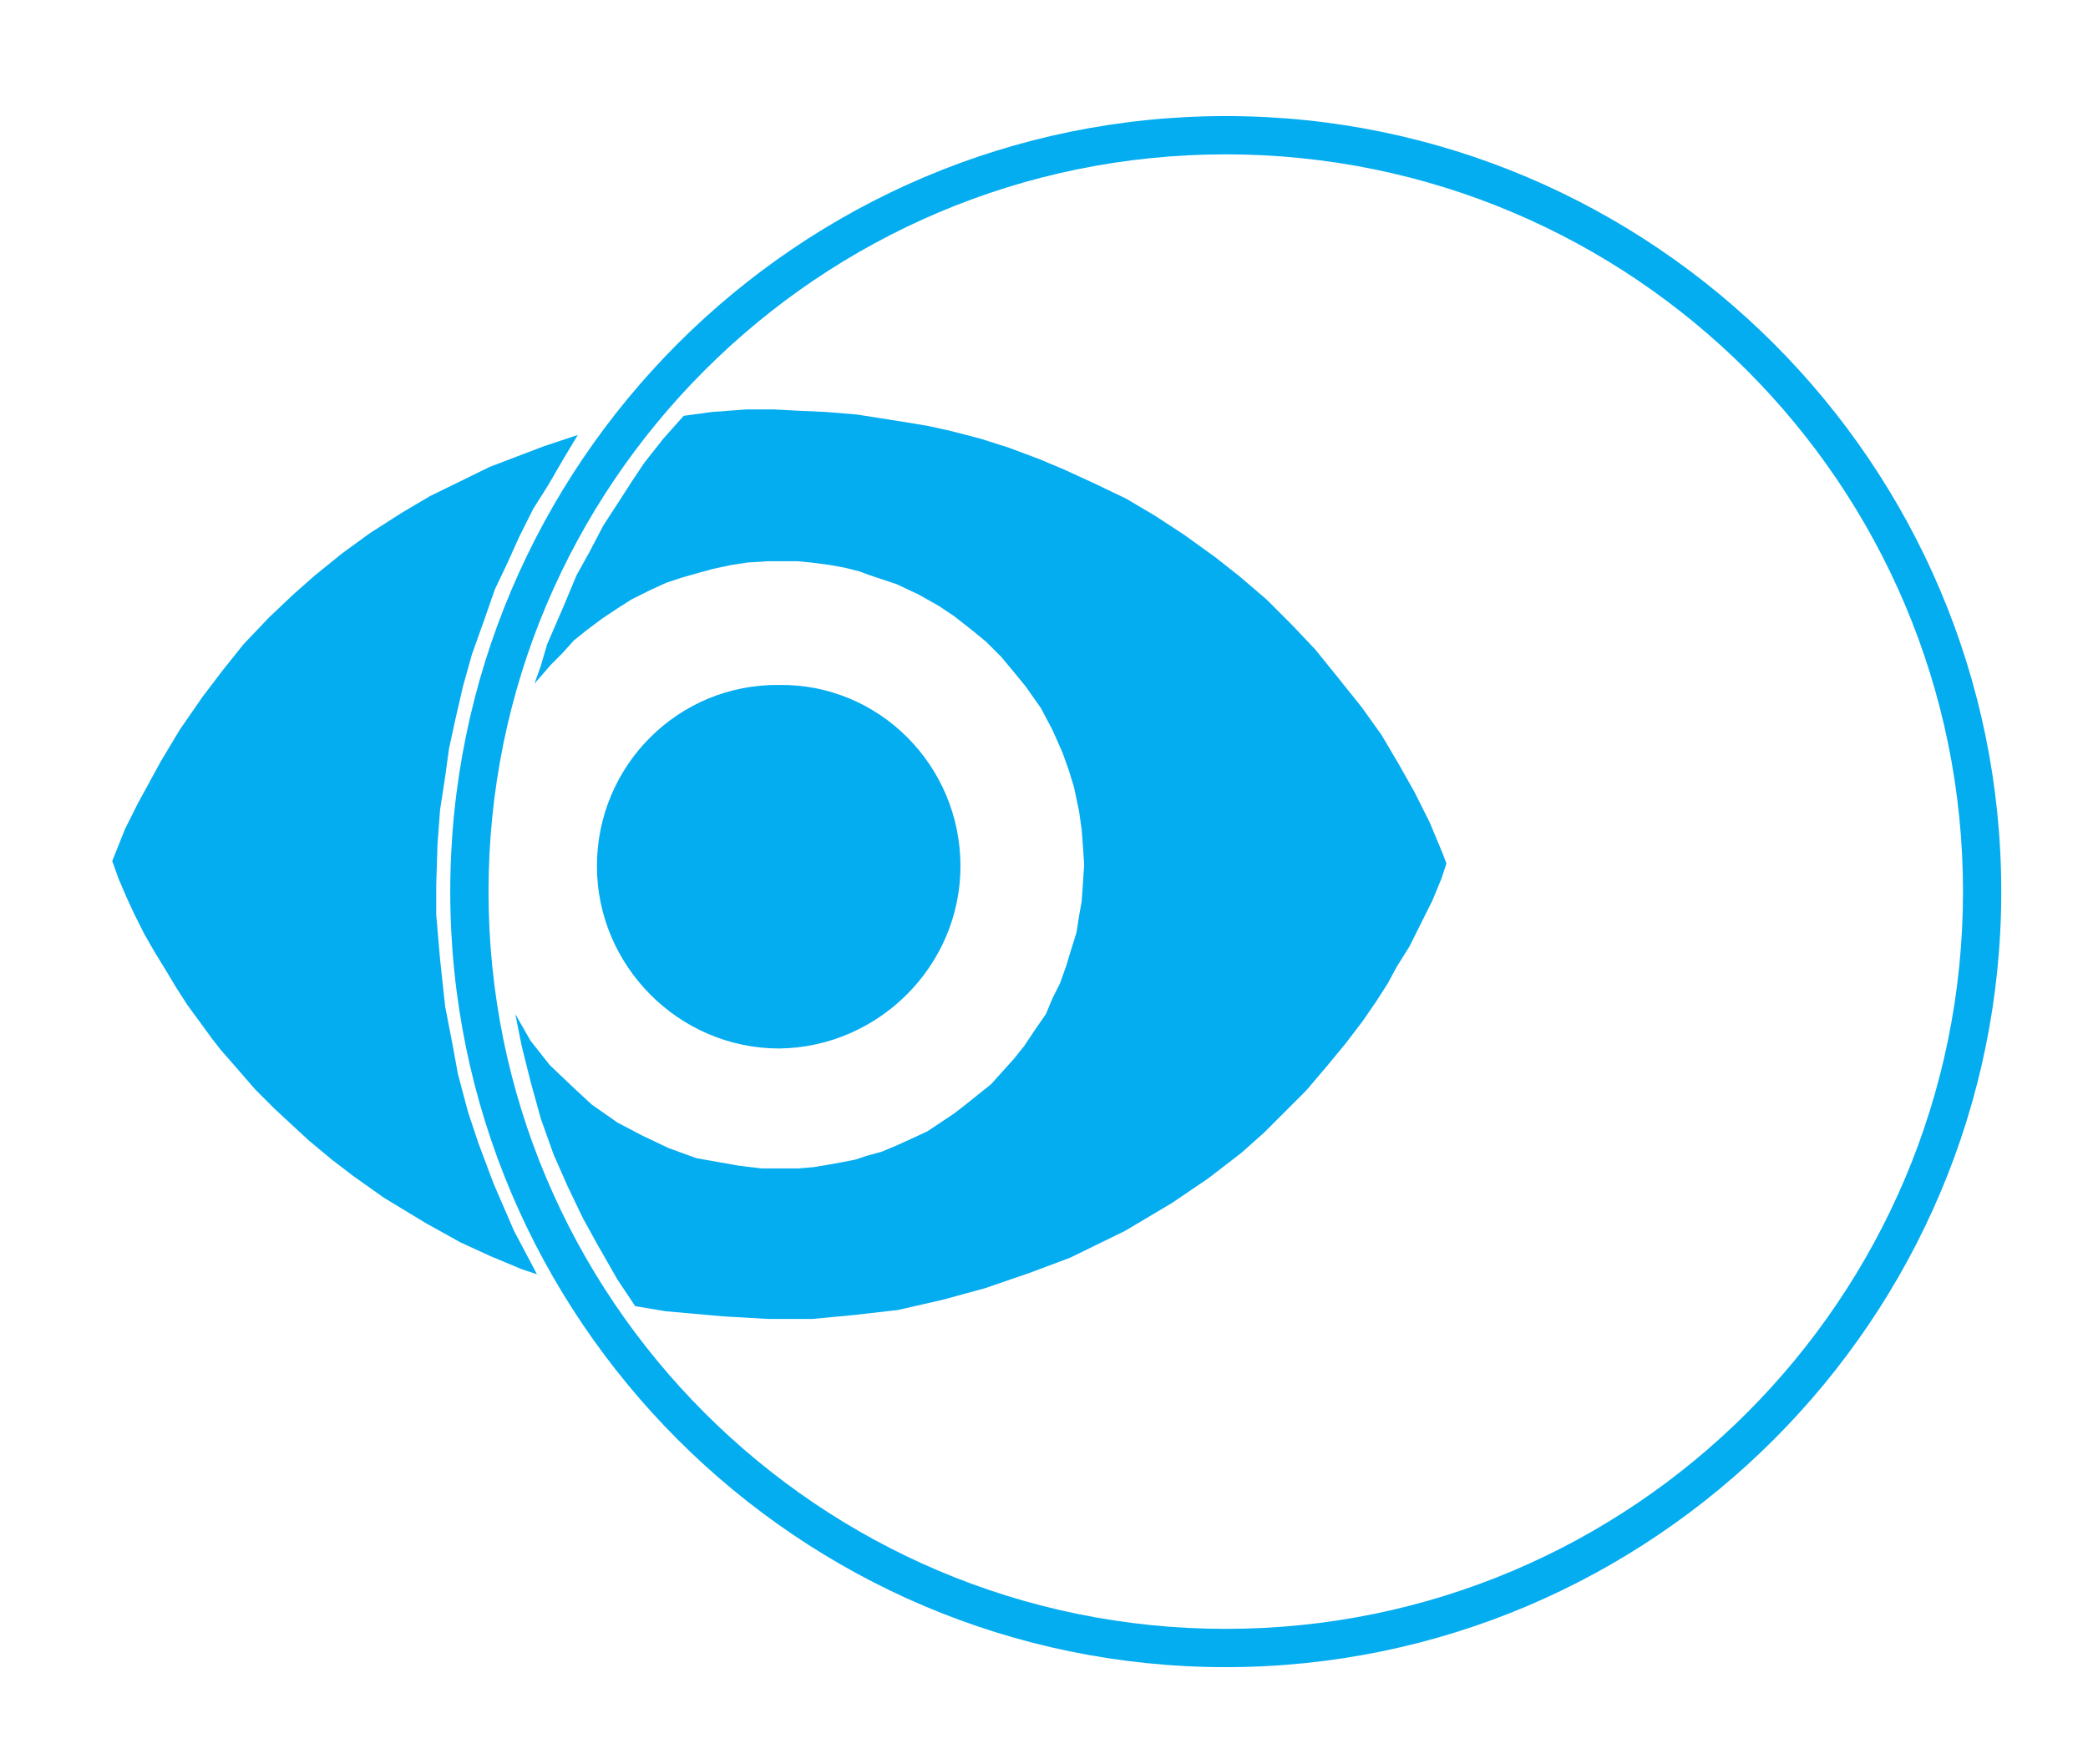 <?xml version="1.0" encoding="utf-8"?>
<!-- Generator: Adobe Illustrator 22.1.0, SVG Export Plug-In . SVG Version: 6.00 Build 0)  -->
<svg version="1.1" id="Layer_1" xmlns="http://www.w3.org/2000/svg" xmlns:xlink="http://www.w3.org/1999/xlink" x="0px" y="0px"
	 width="163.7px" height="138.3px" viewBox="0 0 163.7 138.3" enable-background="new 0 0 163.7 138.3" xml:space="preserve">
<polygon fill="#04ACF0" points="45.3,34.1 42.6,35 38.4,36.6 33.7,38.9 31.5,40.2 29,41.8 26.8,43.4 24.7,45.1 23,46.6 21.1,48.4 
	19.1,50.5 17.5,52.5 15.9,54.6 14.1,57.2 12.6,59.7 10.8,63 9.8,65 8.8,67.5 9.3,68.9 9.9,70.3 10.5,71.6 11.3,73.2 12.1,74.6 
	12.9,75.9 13.8,77.4 14.7,78.8 15.8,80.3 16.6,81.4 17.3,82.3 18.7,83.9 20,85.4 21.5,86.9 22.9,88.2 24.2,89.4 26,90.9 27.7,92.2 
	30.1,93.9 33.4,95.9 36.1,97.4 38.5,98.5 40.9,99.5 42.1,99.9 40.3,96.5 38.7,92.8 37.5,89.6 36.7,87.2 35.9,84.2 35.5,82 
	34.9,78.9 34.5,75.2 34.2,71.7 34.2,69.4 34.3,66.2 34.5,63.5 34.9,60.9 35.2,58.7 35.7,56.4 36.3,53.8 37,51.3 38,48.5 38.8,46.2 
	39.8,44.1 40.7,42.1 41.8,39.9 43,38 44.1,36.1 "/>
<polygon fill="#04ACF0" points="41.9,53.6 42.4,52.2 42.9,50.5 44.2,47.5 45.2,45.1 46.2,43.3 47.3,41.2 48.6,39.2 49.5,37.8 
	50.5,36.3 52,34.4 53.6,32.6 55.8,32.3 58.5,32.1 60.7,32.1 62.6,32.2 64.8,32.3 67.2,32.5 69.1,32.8 71,33.1 72.8,33.4 74.6,33.8 
	76.9,34.4 79.1,35.1 81.5,36 83.4,36.8 85.8,37.9 88.3,39.1 90.5,40.4 92.8,41.9 95.3,43.7 97.2,45.2 99.3,47 101.3,49 103.1,50.9 
	104.8,53 106.8,55.5 108.3,57.6 109.6,59.8 110.9,62.1 112.1,64.5 113.1,66.9 113.4,67.7 113,68.9 112.3,70.6 111.4,72.4 
	110.5,74.2 109.5,75.8 108.8,77.1 107.9,78.5 106.8,80.1 105.5,81.8 104.1,83.5 102.4,85.5 100.7,87.2 99.1,88.8 97.3,90.4 
	94.7,92.4 91.9,94.3 88.2,96.5 83.9,98.6 80.7,99.8 77.2,101 73.9,101.9 70.4,102.7 66.9,103.1 63.7,103.4 60.2,103.4 56.7,103.2 
	52.2,102.8 49.8,102.4 48.4,100.3 46.8,97.5 45.7,95.5 44.5,93 43.4,90.5 42.4,87.7 41.6,84.8 40.9,82 40.4,79.5 41.6,81.6 
	43.1,83.5 45.1,85.4 46.4,86.6 48.4,88 50.3,89 52.4,90 54.6,90.8 58,91.4 59.7,91.6 61.2,91.6 62.6,91.6 63.8,91.5 65,91.3 
	66.1,91.1 67.1,90.9 68,90.6 69.1,90.3 70.3,89.8 71.4,89.3 72.7,88.7 73.9,87.9 74.8,87.3 75.7,86.6 76.7,85.8 77.7,85 78.6,84 
	79.5,83 80.3,82 81.1,80.8 82,79.5 82.5,78.3 83.1,77.1 83.6,75.7 83.9,74.7 84.4,73.1 84.6,71.8 84.8,70.7 84.9,69.3 85,67.8 
	84.9,66.3 84.8,65 84.6,63.6 84.2,61.7 83.8,60.4 83.3,59 82.5,57.2 81.6,55.5 80.4,53.8 79.5,52.7 78.5,51.5 77.3,50.3 76.2,49.4 
	74.8,48.3 73.6,47.5 72,46.6 70.3,45.8 68.2,45.1 67.4,44.8 66.2,44.5 65.1,44.3 63.6,44.1 62.5,44 61.3,44 60.2,44 58.6,44.1 
	57.3,44.3 55.9,44.6 54.8,44.9 53.4,45.3 52.2,45.7 50.9,46.3 49.5,47 48.4,47.7 47.2,48.5 46,49.4 45,50.2 44.1,51.2 43.2,52.1 "/>
<path fill="#04ACF0" d="M75.3,67.9c0,7.8-6.4,14.2-14.2,14.3c-7.9,0-14.3-6.5-14.3-14.3c0-7.9,6.4-14.3,14.3-14.2
	C68.9,53.6,75.3,60,75.3,67.9z"/>
<g>
	<g>
		<path fill="#04ACF0" d="M96.1,130.7c-33.5,0-60.8-27.3-60.8-60.8S62.6,9.1,96.1,9.1s60.8,27.3,60.8,60.8S129.6,130.7,96.1,130.7z
			 M96.1,12.1c-31.9,0-57.8,25.9-57.8,57.8s25.9,57.8,57.8,57.8s57.8-25.9,57.8-57.8S128,12.1,96.1,12.1z"/>
	</g>
</g>
</svg>
